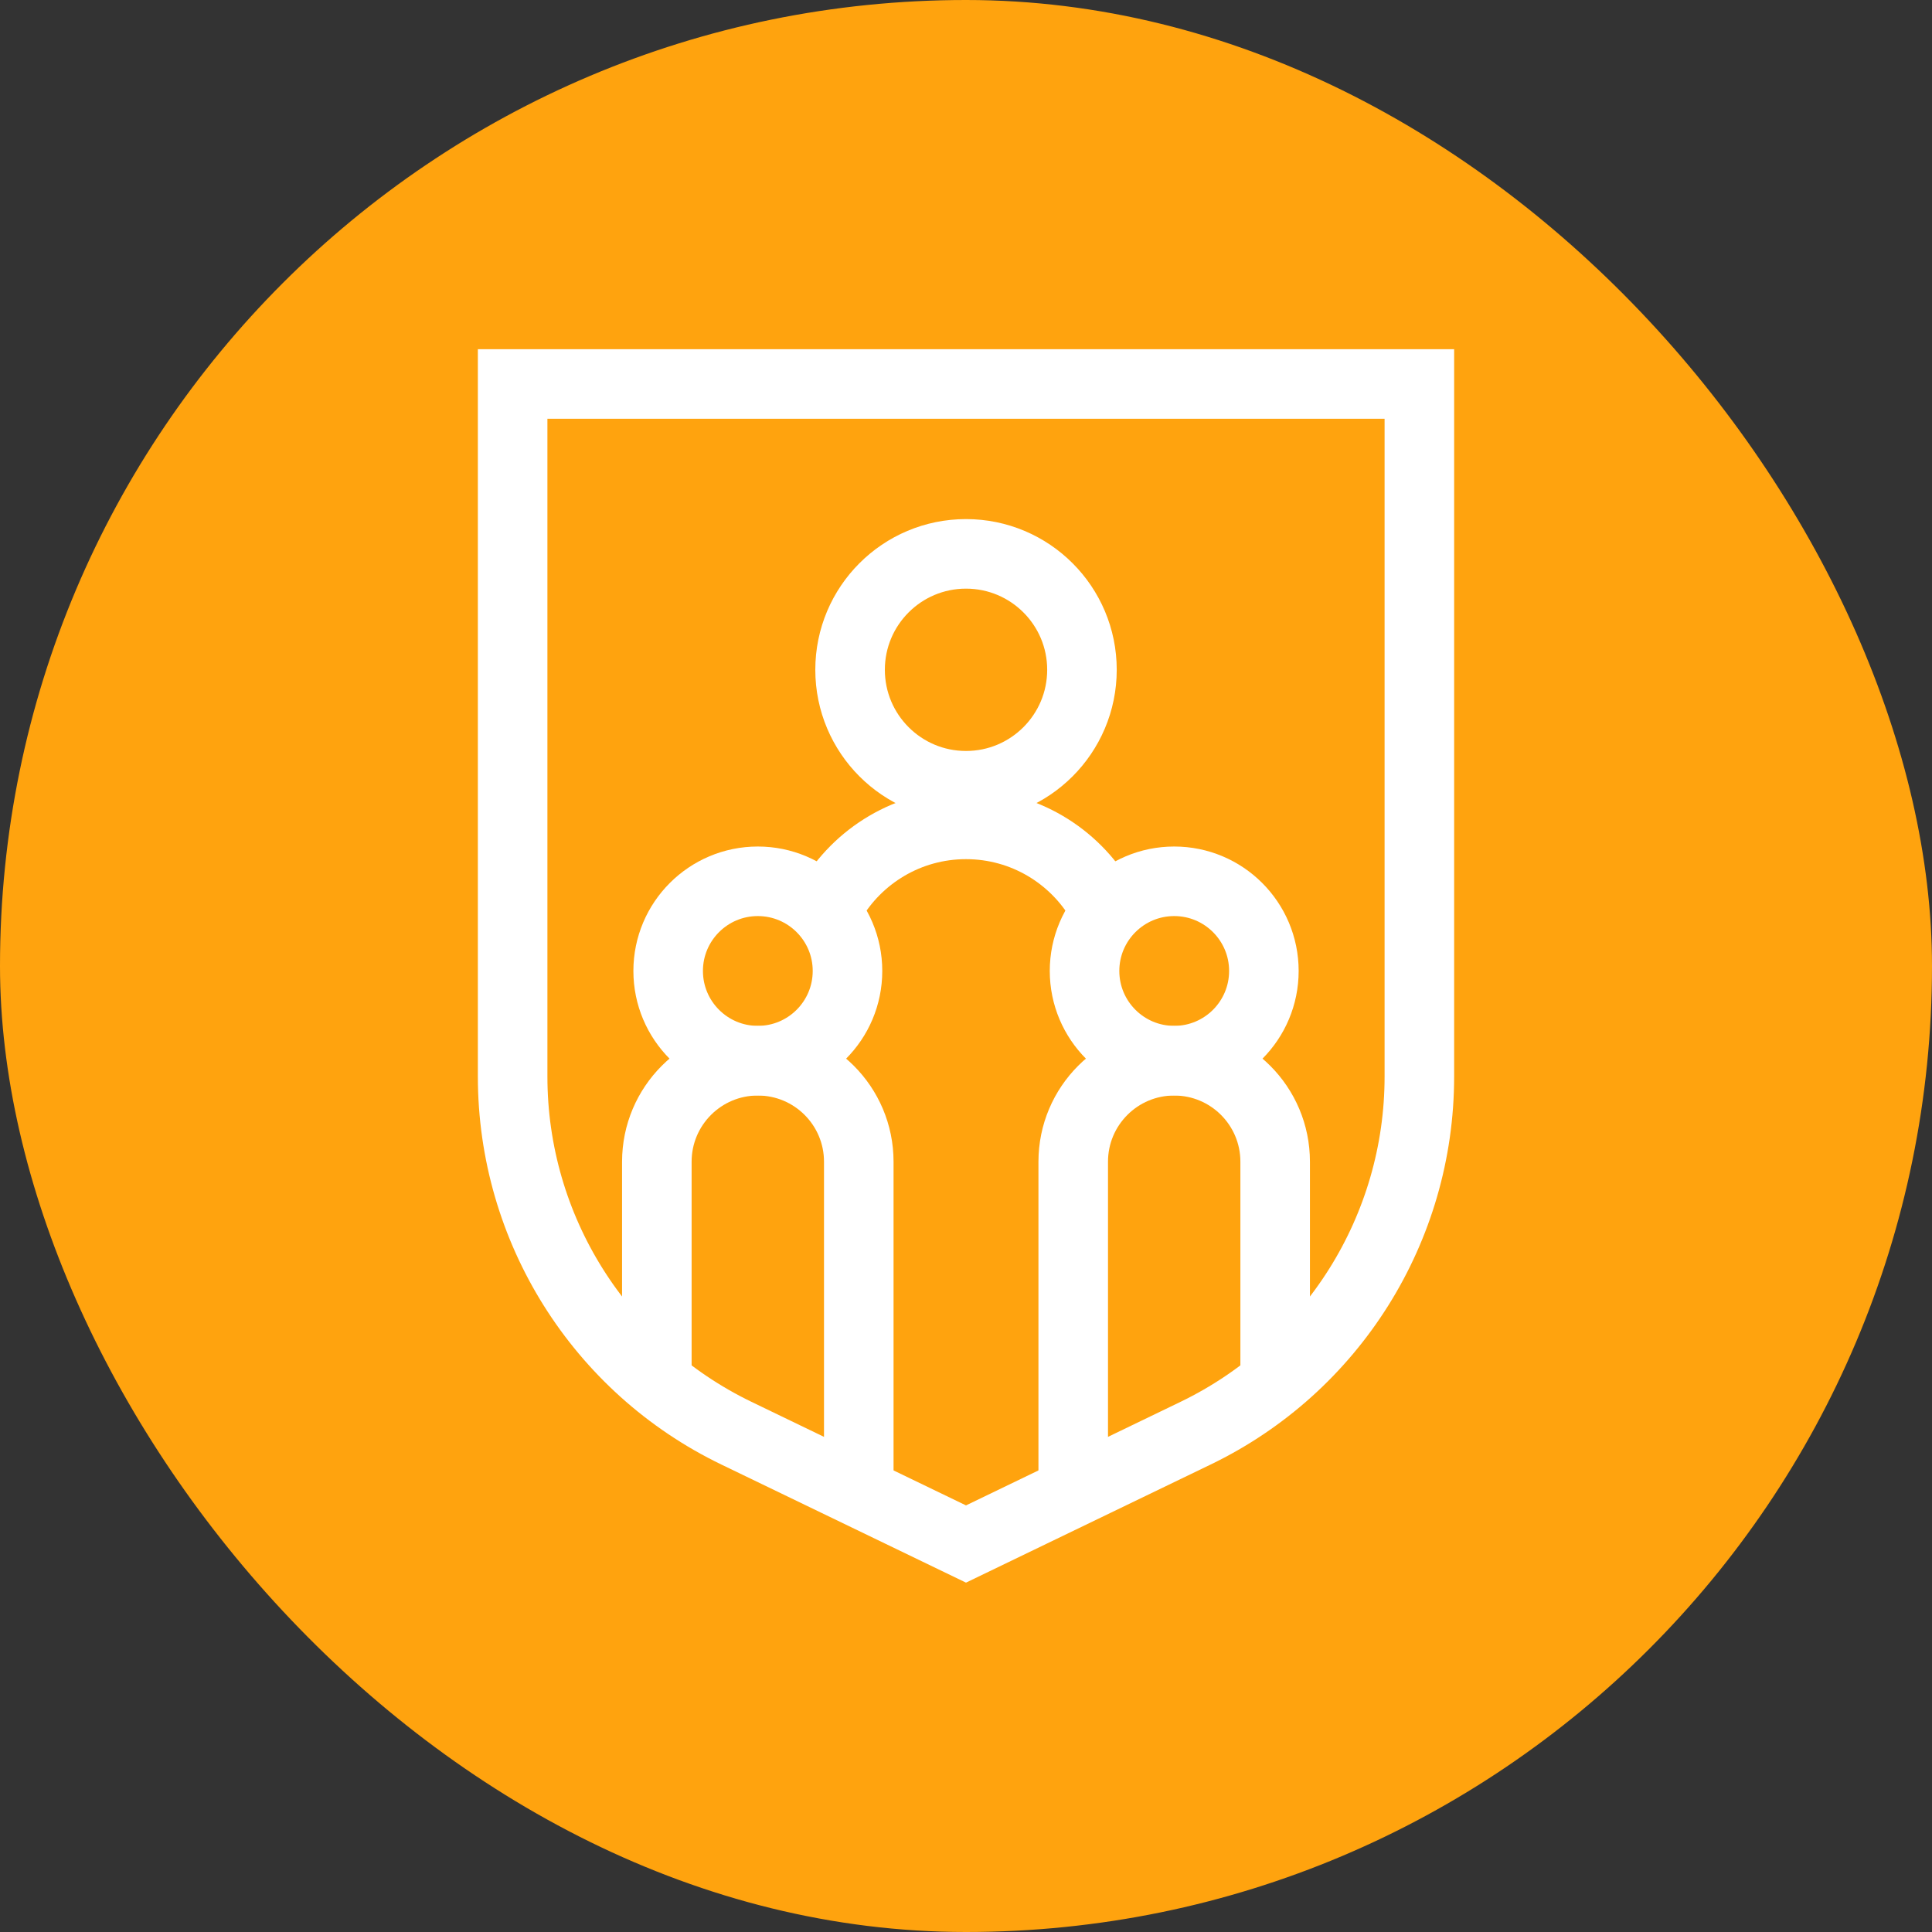 <svg width="50" height="50" viewBox="0 0 50 50" fill="none" xmlns="http://www.w3.org/2000/svg">
<rect x="0" y="0" width="50" height="50" fill="#333333" stroke="none"/>
<rect width="50" height="50" rx="25" fill="#FFA30E"/>
<path d="M30.941 37.091L25 39.959L19.059 37.091C15.517 35.381 13.267 31.795 13.267 27.863V9.938H36.733V27.863C36.733 31.795 34.483 35.381 30.941 37.091Z" stroke="white" stroke-width="1.8" stroke-miterlimit="10"/>
<path d="M28.504 23.35C27.801 22.145 26.496 21.335 25 21.335C23.505 21.335 22.199 22.145 21.496 23.35" stroke="white" stroke-width="1.8" stroke-miterlimit="10"/>
<path d="M25 20.335C26.657 20.335 28.001 18.991 28.001 17.334C28.001 15.677 26.657 14.334 25 14.334C23.343 14.334 22 15.677 22 17.334C22 18.991 23.343 20.335 25 20.335Z" stroke="white" stroke-width="1.8" stroke-miterlimit="10"/>
<path d="M27.775 38.504V30.065C27.775 28.622 28.945 27.452 30.388 27.452C31.831 27.452 33.001 28.622 33.001 30.065V35.721" stroke="white" stroke-width="1.8" stroke-miterlimit="10"/>
<path d="M30.389 27.449C31.67 27.449 32.709 26.41 32.709 25.128C32.709 23.847 31.67 22.808 30.389 22.808C29.107 22.808 28.068 23.847 28.068 25.128C28.068 26.41 29.107 27.449 30.389 27.449Z" stroke="white" stroke-width="1.8" stroke-miterlimit="10"/>
<path d="M16.999 35.721V30.065C16.999 28.622 18.169 27.452 19.612 27.452C21.055 27.452 22.225 28.622 22.225 30.065V38.191" stroke="white" stroke-width="1.8" stroke-miterlimit="10"/>
<path d="M19.612 27.449C20.894 27.449 21.933 26.41 21.933 25.128C21.933 23.847 20.894 22.808 19.612 22.808C18.331 22.808 17.292 23.847 17.292 25.128C17.292 26.41 18.331 27.449 19.612 27.449Z" stroke="white" stroke-width="1.8" stroke-miterlimit="10"/>
</svg>
